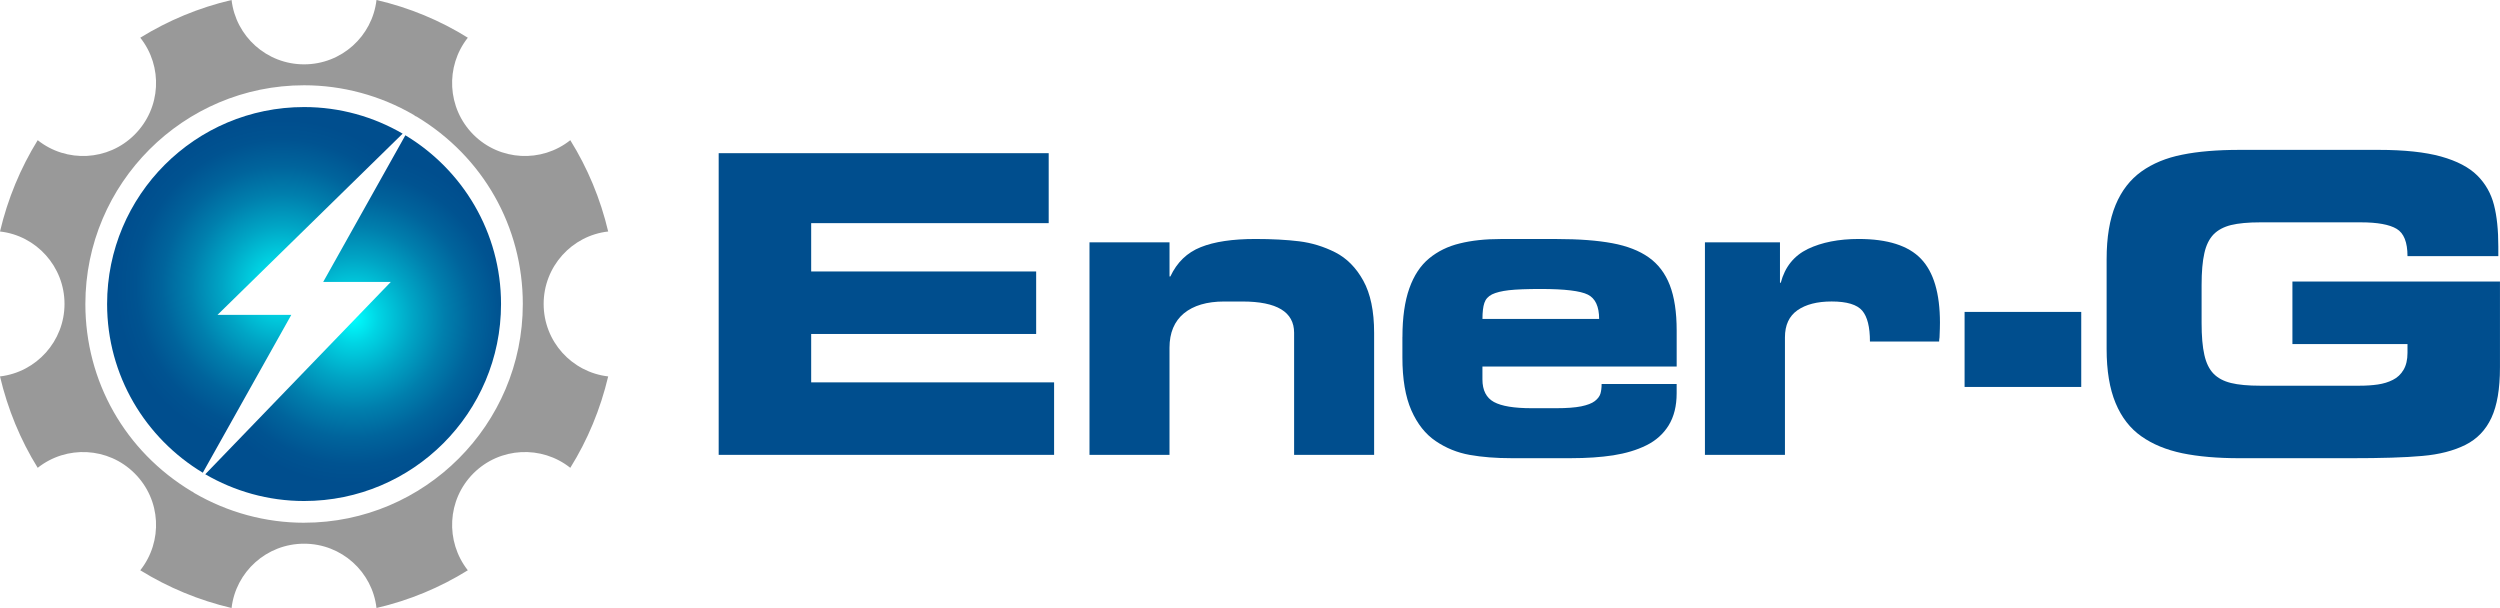 <?xml version="1.0" encoding="UTF-8"?> <svg xmlns="http://www.w3.org/2000/svg" xmlns:xlink="http://www.w3.org/1999/xlink" id="Layer_1" viewBox="0 0 1059.51 257.67"><defs><radialGradient id="radial-gradient" cx="119.53" cy="121.12" fx="119.53" fy="121.12" r="70.45" gradientUnits="userSpaceOnUse"><stop offset="0" stop-color="aqua"></stop><stop offset=".15" stop-color="#00d5e4"></stop><stop offset=".36" stop-color="#00a5c5"></stop><stop offset=".55" stop-color="#007fad"></stop><stop offset=".72" stop-color="#00649c"></stop><stop offset=".88" stop-color="#005391"></stop><stop offset="1" stop-color="#004e8e"></stop></radialGradient><radialGradient id="radial-gradient-2" cx="149.67" cy="134.82" fx="149.67" fy="134.82" r="70.48" xlink:href="#radial-gradient"></radialGradient></defs><path d="M304.57,64.92h139.87v29.65h-100.66v20.48h95.35v26.49h-95.35v20.51h102.95v30.72h-142.15v-127.85Z" style="fill:#004e8e;"></path><path d="M461.74,102.7h33.91v14.48h.35c2.81-6,7.11-10.15,12.9-12.44,5.75-2.31,13.47-3.46,23.13-3.46,7.06,0,13.23.33,18.55.98,5.29.65,10.39,2.21,15.28,4.67,4.88,2.48,8.85,6.48,11.91,12.01,3.06,5.54,4.59,12.9,4.59,22.09v51.75h-33.91v-51.75c0-8.83-7.3-13.25-21.9-13.25h-7.77c-7.29,0-12.97,1.69-17.04,5.02-4.05,3.37-6.1,8.23-6.1,14.59v45.39h-33.91v-90.07Z" style="fill:#004e8e;"></path><path d="M594.36,142.8c0-8.25.98-15.11,2.92-20.59,1.94-5.46,4.75-9.71,8.4-12.71,3.62-2.98,7.96-5.13,12.97-6.33,5.01-1.25,10.8-1.87,17.39-1.87h23.67c9.42,0,17.28.6,23.57,1.77,6.29,1.17,11.44,3.17,15.44,6,4.01,2.83,6.99,6.75,8.93,11.73,1.95,5.02,2.93,11.46,2.93,19.34v15.21h-82.32v5.46c0,4.59,1.63,7.77,4.86,9.55,3.25,1.77,8.56,2.64,15.98,2.64h10.42c4.48,0,8-.27,10.61-.79,2.58-.54,4.5-1.27,5.73-2.21,1.24-.96,2.03-1.98,2.39-3.11.33-1.1.52-2.48.52-4.14h31.8v3.9c0,5.42-1.13,9.94-3.38,13.61-2.24,3.62-5.39,6.46-9.44,8.46-4.06,2.02-8.75,3.41-14.05,4.25-5.29.81-11.25,1.21-17.84,1.21h-25.43c-6.46,0-12.33-.46-17.56-1.39-5.24-.94-10.04-2.88-14.4-5.84-4.36-2.94-7.8-7.29-10.34-13.06-2.52-5.75-3.79-13.23-3.79-22.42v-8.65ZM677.72,135.19c0-5.3-1.61-8.73-4.77-10.32-3.17-1.6-9.84-2.4-19.94-2.4-5.9,0-10.4.17-13.51.52-3.12.37-5.51.96-7.17,1.77-1.65.83-2.73,2.04-3.26,3.65-.53,1.56-.8,3.84-.8,6.77h49.45Z" style="fill:#004e8e;"></path><path d="M722.56,102.7h31.8v17.13h.34c1.76-6.71,5.6-11.46,11.48-14.32,5.9-2.81,13.06-4.23,21.54-4.23,12.25,0,21.05,2.81,26.4,8.4,5.36,5.59,8.04,14.63,8.04,27.09,0,1.31-.05,3.36-.18,6.21-.1.69-.17,1.29-.17,1.75h-29.32c0-6.12-1.08-10.48-3.26-13.06-2.18-2.58-6.51-3.9-12.97-3.9-6.13,0-10.95,1.25-14.48,3.71-3.54,2.48-5.31,6.29-5.31,11.5v49.79h-33.91v-90.07Z" style="fill:#004e8e;"></path><path d="M832.6,132.19h49.44v31.8h-49.44v-31.8Z" style="fill:#004e8e;"></path><path d="M892.8,109.77c0-9.19,1.27-16.8,3.79-22.88,2.52-6.07,6.17-10.77,10.96-14.21,4.77-3.4,10.52-5.79,17.29-7.12,6.77-1.38,14.86-2.04,24.3-2.04h58.98c10.83,0,19.63.94,26.4,2.81,6.77,1.9,11.88,4.58,15.36,8.04,3.48,3.46,5.83,7.63,7.07,12.44,1.25,4.83,1.85,10.71,1.85,17.67v4.06h-38.49c0-5.9-1.55-9.75-4.61-11.56-3.06-1.83-8.13-2.75-15.17-2.75h-42.57c-5.17,0-9.32.39-12.44,1.15-3.13.79-5.59,2.11-7.42,3.98-1.81,1.9-3.13,4.52-3.88,7.94-.79,3.44-1.17,7.96-1.17,13.61v15.88c0,5.67.38,10.19,1.17,13.61.75,3.41,2.06,6.08,3.88,7.96,1.83,1.88,4.29,3.19,7.42,3.96,3.12.77,7.27,1.15,12.44,1.15h41.86c2.92,0,5.59-.17,7.94-.52,2.36-.35,4.48-1,6.36-1.96,1.9-.94,3.38-2.35,4.5-4.23,1.12-1.87,1.69-4.29,1.69-7.23v-3.71h-48.77v-26.51h87.96v36.41c0,9.06-1.21,16.17-3.62,21.34-2.42,5.21-6.09,9.02-11.05,11.5-4.94,2.46-11.02,4.05-18.27,4.67-7.23.67-17.32.96-30.28.96h-47.14c-9.44,0-17.53-.71-24.3-2.11-6.77-1.42-12.52-3.79-17.29-7.15-4.79-3.36-8.44-8.06-10.96-14.13-2.52-6.06-3.79-13.69-3.79-22.88v-38.14Z" style="fill:#004e8e;"></path><path d="M230.4,128.8c0-15.82,11.93-28.97,27.35-30.69-3.29-13.91-8.73-26.9-16.06-38.7-12.13,9.67-29.83,8.87-41.05-2.34-11.2-11.27-11.99-28.93-2.38-41.09-11.8-7.35-24.76-12.74-38.7-15.98-1.77,15.36-14.81,27.27-30.69,27.27S99.92,15.36,98.14,0c-13.86,3.24-26.93,8.71-38.69,15.98,9.66,12.16,8.87,29.82-2.41,41.09-11.2,11.21-28.89,12.01-41.06,2.34-7.29,11.81-12.7,24.8-15.98,38.7,15.4,1.72,27.34,14.87,27.34,30.69s-11.94,28.93-27.34,30.73c3.28,13.91,8.69,27,15.98,38.73,12.17-9.64,29.86-8.84,41.06,2.34,11.28,11.23,12.07,28.86,2.41,41.09,11.76,7.26,24.83,12.74,38.69,15.98,1.78-15.33,14.83-27.25,30.73-27.25s28.93,11.92,30.69,27.25c13.94-3.24,26.9-8.65,38.7-15.98-9.6-12.23-8.82-29.86,2.38-41.09,11.22-11.19,28.91-11.98,41.05-2.34,7.32-11.73,12.77-24.82,16.06-38.73-15.42-1.8-27.35-14.82-27.35-30.73ZM128.88,221.54c-16.29,0-32.37-4.36-46.53-12.59-.24-.15-.45-.34-.68-.5-.15-.08-.32-.12-.47-.22-28.19-16.96-45.02-46.63-45.02-79.39,0-51.11,41.58-92.7,92.71-92.7,16.21,0,32.25,4.32,46.38,12.51.26.14.47.35.71.53.19.09.4.14.58.24,28.19,16.98,45.01,46.67,45.01,79.41,0,51.11-41.58,92.7-92.68,92.7Z" style="fill:#999;"></path><path d="M123.45,133.45h-31.28l78.47-76.81c-12.29-7.14-26.54-11.27-41.76-11.27-46.13,0-83.49,37.38-83.49,83.48,0,30.39,16.29,56.89,40.56,71.49l37.5-66.89Z" style="fill:url(#radial-gradient);"></path><path d="M171.8,57.33l-34.83,62.16h28.65l-78.63,81.5c12.31,7.15,26.6,11.34,41.89,11.34,46.09,0,83.46-37.38,83.46-83.48,0-30.39-16.28-56.91-40.55-71.52Z" style="fill:url(#radial-gradient-2);"></path></svg> 